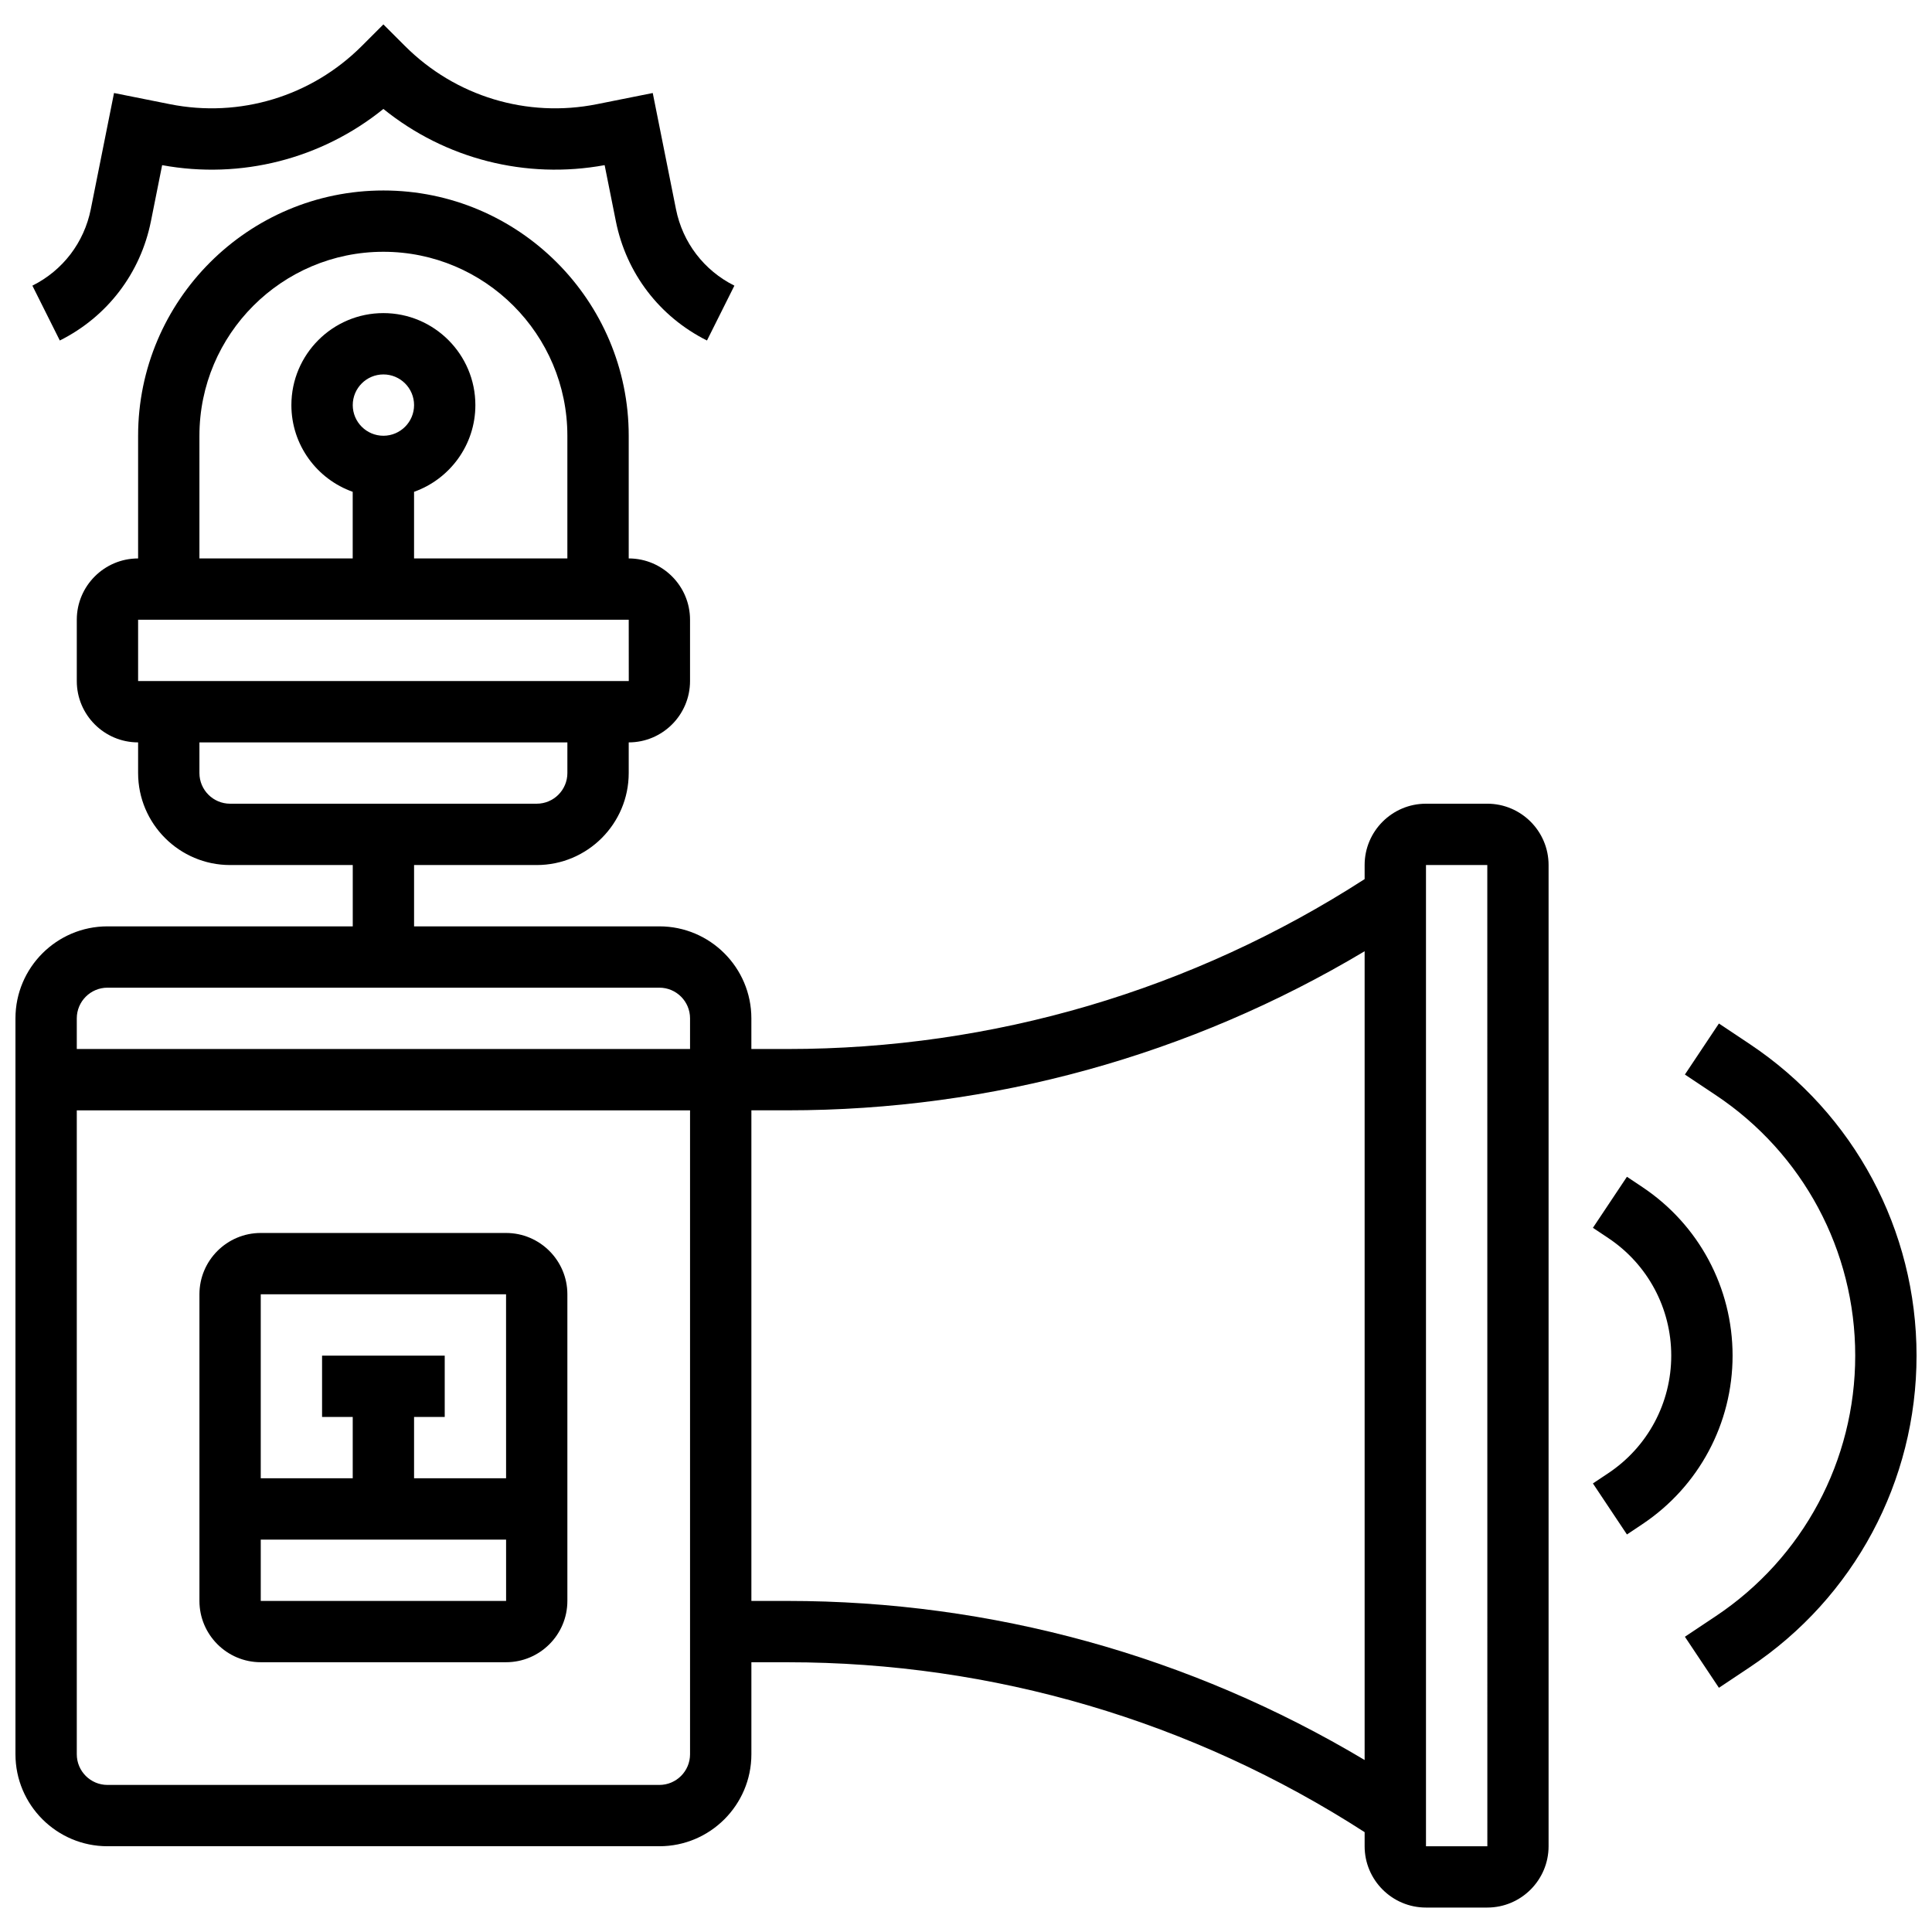 <?xml version="1.0" encoding="UTF-8"?>
<!-- Uploaded to: ICON Repo, www.iconrepo.com, Generator: ICON Repo Mixer Tools -->
<svg width="800px" height="800px" version="1.1" viewBox="144 144 512 512" xmlns="http://www.w3.org/2000/svg">
 <defs>
  <clipPath id="b">
   <path d="m148.09 194h406.91v456h-406.91z"/>
  </clipPath>
  <clipPath id="a">
   <path d="m590 415h61.902v177h-61.902z"/>
  </clipPath>
 </defs>
 <path d="m278.11 470.75h-65.008c-8.961 0-16.25 7.293-16.25 16.25v81.258c0 8.961 7.293 16.25 16.25 16.25h65.008c8.961 0 16.25-7.293 16.25-16.25v-81.258c0-8.957-7.289-16.25-16.25-16.25zm0 16.254 0.008 48.754h-24.387v-16.25h8.125v-16.25l-32.504-0.004v16.25h8.125v16.25l-24.375 0.004v-48.754zm0 81.258h-65.008v-16.25h65.016l0.004 16.25h-0.012z"/>
 <path d="m184 202.62 2.969-14.852c20.93 3.84 42.266-1.668 58.633-14.895 16.367 13.227 37.703 18.73 58.633 14.891l2.973 14.855c2.762 13.801 11.562 25.324 24.148 31.617l7.266-14.535c-8.066-4.035-13.711-11.422-15.48-20.266l-6.156-30.785-14.793 2.957c-18.496 3.703-37.504-2.055-50.844-15.395l-5.746-5.746-5.746 5.746c-13.34 13.34-32.344 19.094-50.844 15.395l-14.793-2.957-6.156 30.781c-1.77 8.848-7.41 16.234-15.48 20.27l7.269 14.535c12.586-6.297 21.387-17.82 24.148-31.617z"/>
 <g clip-path="url(#b)">
  <path d="m538.14 356.99h-16.25c-8.961 0-16.25 7.293-16.25 16.25v3.731c-45.684 29.469-98.453 45.027-152.9 45.027h-9.621v-8.125c0-13.441-10.934-24.379-24.379-24.379h-65.008v-16.25h32.504c13.441 0 24.379-10.938 24.379-24.379v-8.125c8.961 0 16.25-7.293 16.25-16.25v-16.25c0-8.961-7.293-16.25-16.25-16.25v-32.504c0-35.844-29.16-65.008-65.008-65.008-35.844 0-65.008 29.16-65.008 65.008v32.504c-8.961 0-16.25 7.293-16.25 16.25v16.25c0 8.961 7.293 16.25 16.25 16.25v8.125c0 13.441 10.938 24.379 24.379 24.379h32.504v16.25h-65.008c-13.441 0-24.379 10.934-24.379 24.379v195.02c0 13.441 10.934 24.379 24.379 24.379h146.27c13.441 0 24.379-10.934 24.379-24.379v-24.379h9.617c54.449 0 107.22 15.559 152.9 45.027v3.731c0 8.961 7.293 16.25 16.25 16.25h16.25c8.961 0 16.25-7.293 16.25-16.25v-260.03c0.004-8.961-7.285-16.254-16.246-16.254zm-341.29-97.512c0-26.883 21.871-48.754 48.754-48.754 26.883 0 48.754 21.871 48.754 48.754v32.504h-40.629v-17.648c9.457-3.356 16.25-12.387 16.25-22.98 0-13.441-10.934-24.379-24.379-24.379-13.441 0-24.379 10.934-24.379 24.379 0 10.594 6.793 19.625 16.25 22.98v17.648h-40.621zm40.633-8.125c0-4.481 3.644-8.125 8.125-8.125s8.125 3.644 8.125 8.125c0 4.481-3.644 8.125-8.125 8.125s-8.125-3.644-8.125-8.125zm-56.883 56.883h130.02l0.012 16.25h-0.012-130.02zm16.25 40.629v-8.125h97.512v8.125c0 4.481-3.644 8.125-8.125 8.125h-81.258c-4.481 0-8.129-3.644-8.129-8.125zm-24.375 56.879h146.27c4.481 0 8.125 3.644 8.125 8.125v8.125l-162.52 0.004v-8.125c0-4.481 3.648-8.129 8.129-8.129zm146.27 211.28h-146.27c-4.481 0-8.125-3.644-8.125-8.125v-170.64h162.52v170.64c-0.004 4.481-3.648 8.125-8.129 8.125zm33.996-48.758h-9.617v-130.02h9.617c54.121 0 106.67-14.539 152.9-42.156v214.33c-46.238-27.617-98.785-42.156-152.9-42.156zm185.41 65.008h-16.25v-260.03h16.25l0.012 260.03h-0.012z"/>
 </g>
 <path d="m579.25 458.59-4.094-2.731-9.016 13.523 4.094 2.731c10.434 6.957 16.664 18.598 16.664 31.141 0 12.543-6.231 24.184-16.664 31.141l-4.094 2.731 9.016 13.523 4.094-2.731c14.965-9.984 23.902-26.68 23.902-44.668 0-17.984-8.938-34.684-23.902-44.66z"/>
 <g clip-path="url(#a)">
  <path d="m607.72 420.7-8.188-5.461-9.016 13.523 8.188 5.461c23.137 15.422 36.949 41.23 36.949 69.035 0 27.805-13.812 53.613-36.949 69.039l-8.188 5.461 9.016 13.523 8.188-5.461c27.668-18.445 44.184-49.309 44.184-82.562 0-33.25-16.516-64.113-44.184-82.559z"/>
 </g>
</svg>